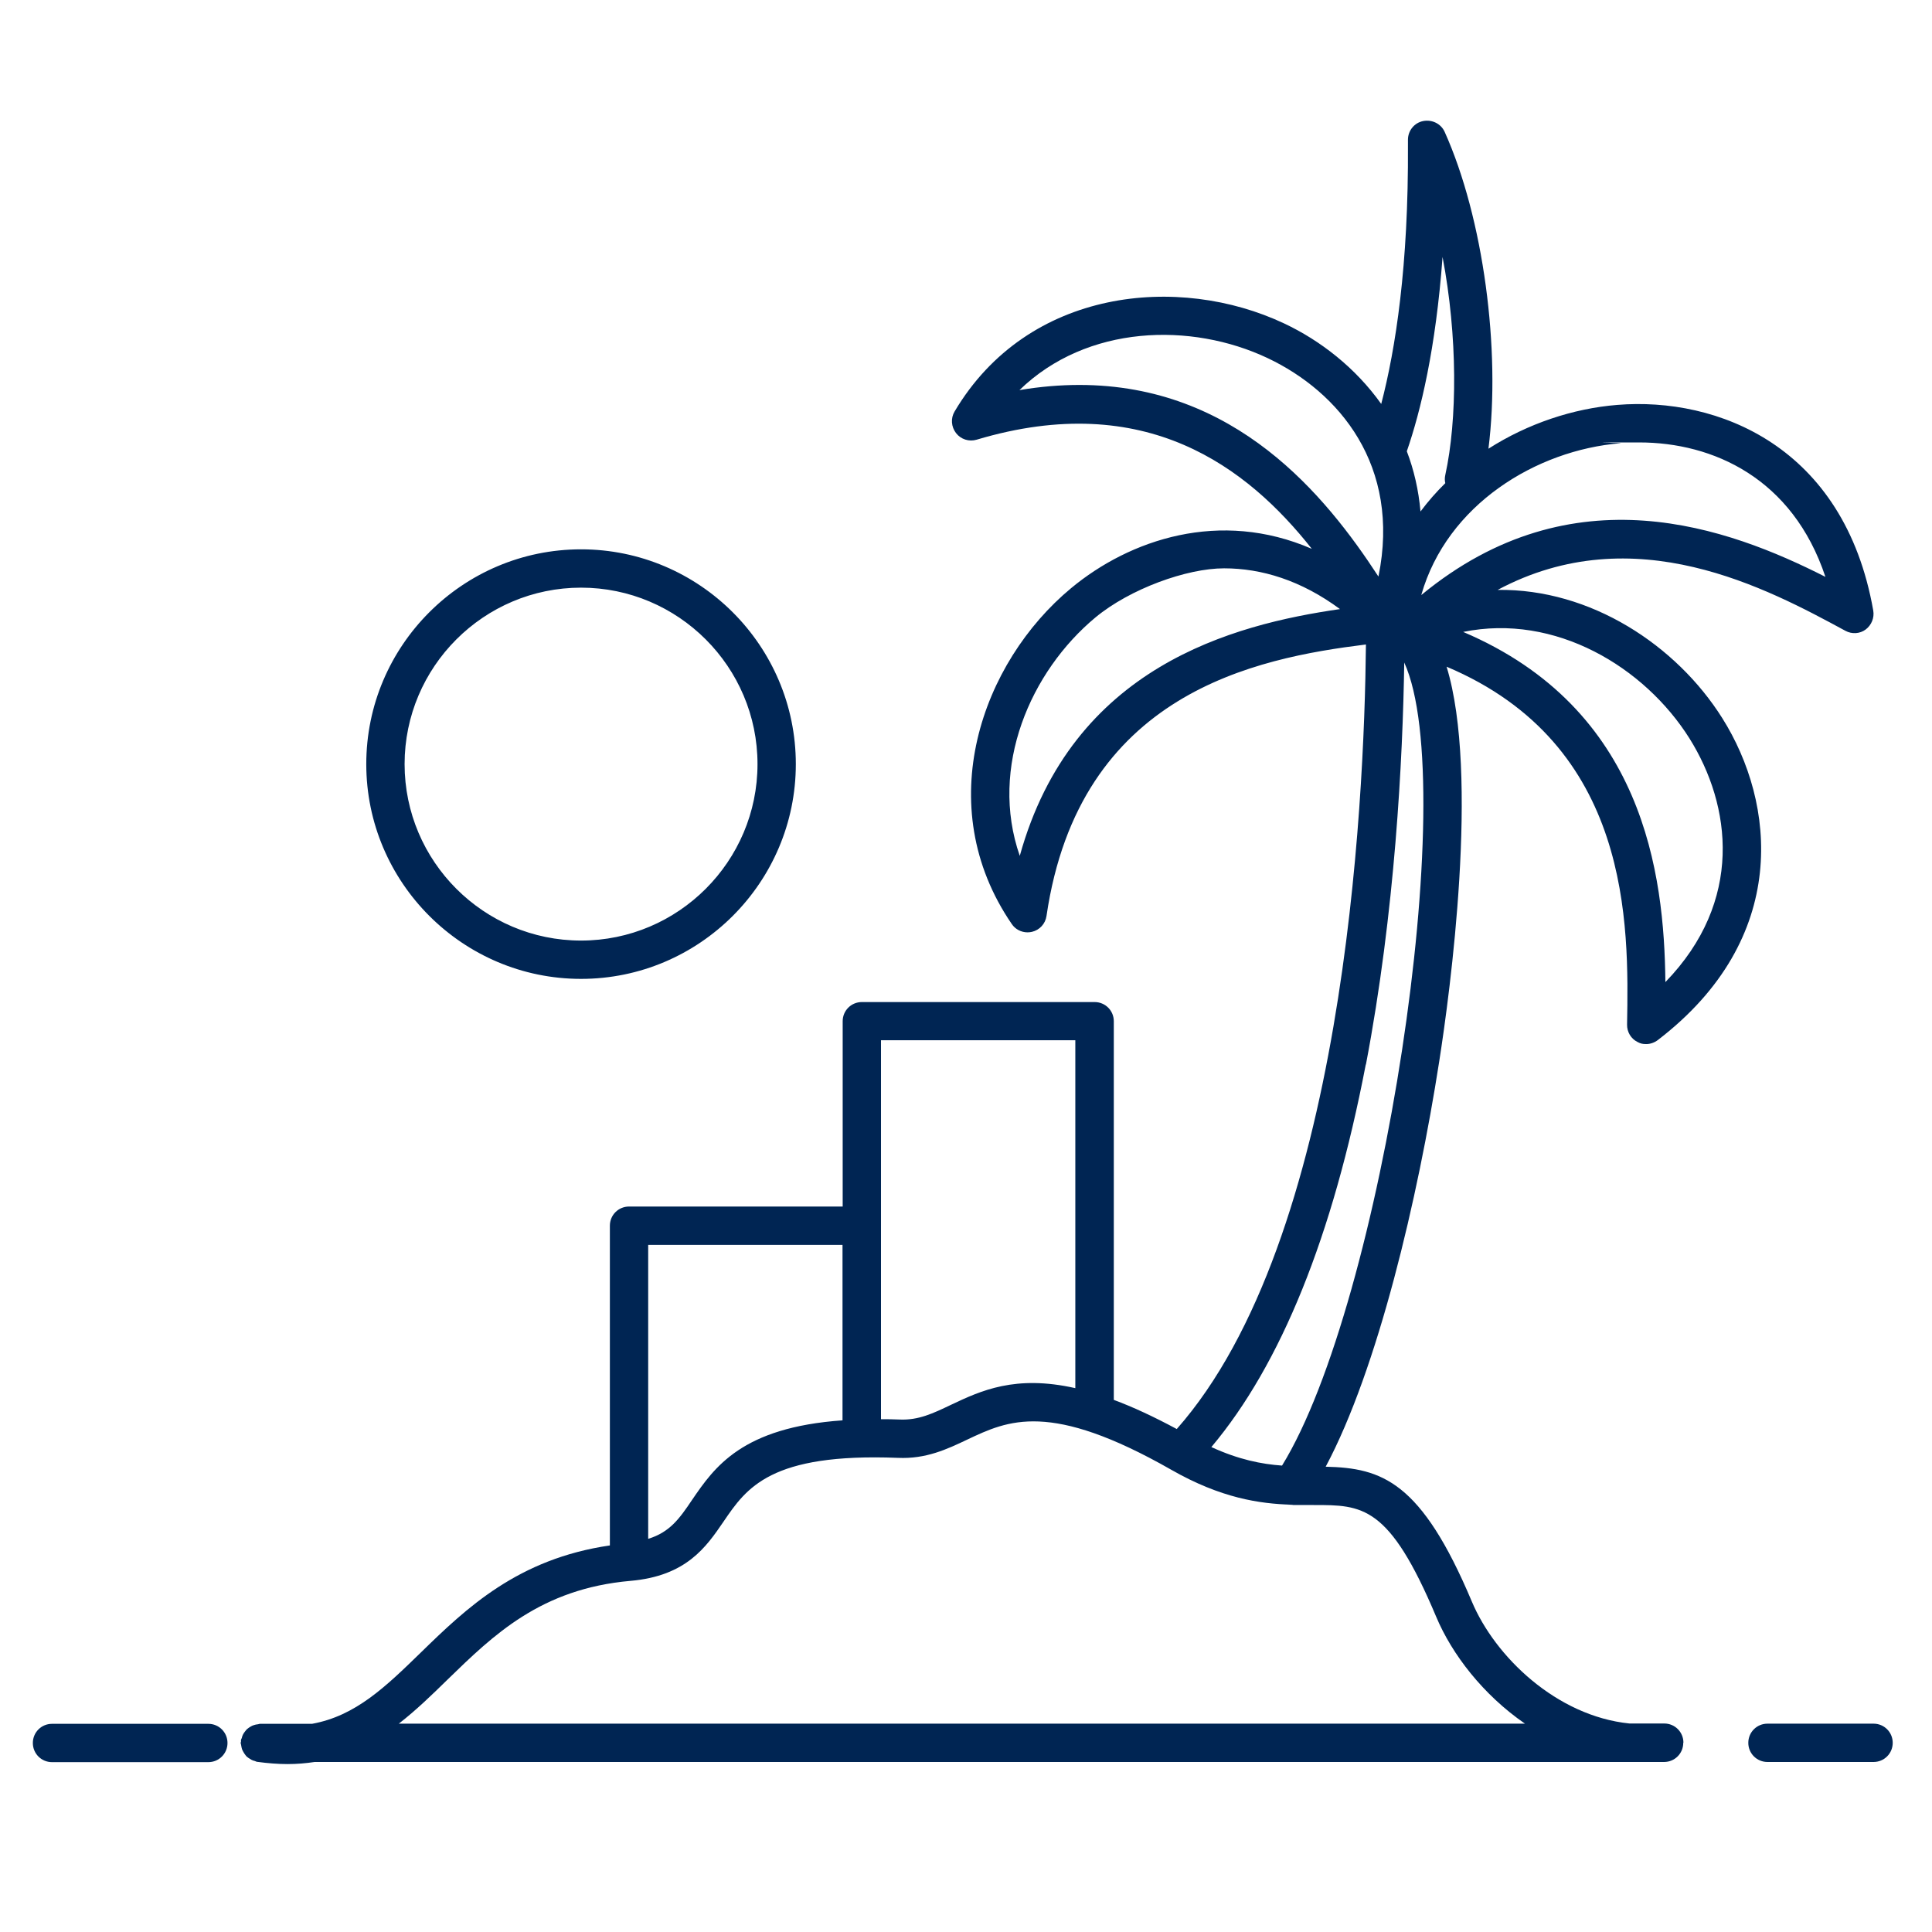 <?xml version="1.0" encoding="UTF-8"?>
<svg xmlns="http://www.w3.org/2000/svg" version="1.1" viewBox="0 0 1200 1200">
  <defs>
    <style>
      .cls-1 {
        fill: #002553;
      }
    </style>
  </defs>
  <!-- Generator: Adobe Illustrator 28.7.7, SVG Export Plug-In . SVG Version: 1.2.0 Build 194)  -->
  <g>
    <g id="Layer_1">
      <path class="cls-1" d="M129.3,1094.5H32.3c-6.6,0-11.9-5.3-11.9-11.9s5.3-11.9,11.9-11.9h97.1c6.6,0,11.9,5.3,11.9,11.9s-5.3,11.9-11.9,11.9ZM1085.9,1082.5c0,6.6,5.3,11.9,11.9,11.9h65.9c6.6,0,11.9-5.3,11.9-11.9s-5.3-11.9-11.9-11.9h-65.9c-6.6,0-11.9,5.3-11.9,11.9h0ZM1045.5,1082.5c0,6.6-5.3,11.9-11.9,11.9H195.4c-5.3.8-10.9,1.3-16.8,1.3s-12.3-.5-18.9-1.4c-.5,0-.9-.4-1.4-.5-.8-.2-1.5-.4-2.2-.8-.7-.4-1.3-.8-1.9-1.2s-1.2-.9-1.6-1.5c-.5-.6-.9-1.2-1.3-1.9-.4-.6-.7-1.3-1-2-.2-.8-.4-1.5-.5-2.3,0-.5-.3-.9-.3-1.5s.2-.6.2-.9-.1-.6,0-.9c0-.5.4-.9.5-1.4.2-.8.4-1.5.8-2.2.4-.7.8-1.3,1.3-1.9.5-.6.9-1.2,1.5-1.6.6-.5,1.2-.9,1.9-1.3.6-.4,1.3-.7,2-.9.8-.3,1.5-.4,2.3-.5.5,0,.9-.3,1.5-.3h32.3c27.1-4.9,45.7-23,67.7-44.4,28.2-27.5,60.2-58.1,117.3-66.4v-198.6c0-6.6,5.3-11.9,11.9-11.9h132.7v-115.1c0-6.6,5.3-11.9,11.9-11.9h144.6c6.6,0,11.9,5.3,11.9,11.9v235.2c11.6,4.3,24.6,10.3,39.1,18.1,103.9-117.7,116.5-386.9,117.5-487.3-68.4,8.5-178.1,30-198.4,168.6-.7,4.9-4.3,8.8-9.1,9.9-.9.2-1.8.3-2.7.3-3.9,0-7.6-1.9-9.8-5.2-50.5-73.7-18.7-162.5,36.9-208.6,36.4-30.2,92.4-49.2,149.5-24.4-40-50.6-103.1-99.2-208.2-67.8-4.7,1.4-9.8-.2-12.8-4.1s-3.4-9.2-.9-13.4c45.5-76.8,139.4-85.5,204.7-54.7,22.5,10.6,44.3,27.5,60.3,50,8.9-34.1,17-85.7,16.6-160.8v-3.3c0-5.6,3.9-10.5,9.4-11.6s11.1,1.6,13.4,6.7c24.1,53.6,34.9,135.5,27.2,196.8,24.4-15.6,52.6-25,80-27.2,62.1-5.1,141,25.4,159,127.7.8,4.5-1.1,9.1-4.7,11.8s-8.6,3-12.6.8c-48.4-26.2-131-70.8-216-25.4,57.9-.8,111.1,34.5,139.5,79.6,33.2,52.7,42.5,136.8-40,200-2.1,1.6-4.7,2.5-7.2,2.5s-3.7-.4-5.4-1.3c-4.1-2-6.6-6.3-6.5-10.8,1.1-62.1,2.8-173.8-112.1-222.3,20.5,66.9,2.1,202.6-4.6,245.3-13.2,84.8-38.1,190.9-70.5,251.6,34.9.8,59.3,9,90.8,83.8,14.4,34.2,52.6,71.1,97.9,75.7h21.6c6.6,0,11.9,5.3,11.9,11.9h-.1ZM908.8,392.5c112.3,47.8,124.9,150.3,125.6,217.5,48.8-50.3,41-109.7,15-151.3-27.9-44.4-83.4-77.9-140.6-66.2h0ZM882.9,369.5c94.2-77.6,191-41.6,250.9-11.2-20.4-61.3-69.8-83.5-115.7-83.5s-7.8.2-11.7.5c-52.2,4.3-107.6,38.1-123.6,94.2h0ZM873.8,280.3c4.4,11.5,7.3,24,8.5,37.4,4.7-6.3,9.9-12.2,15.4-17.6-.4-1.6-.4-3.3,0-5.1,7.5-34.2,7.7-86.1-1.7-135.4-4.2,57.1-13.6,95.8-22.2,120.7h0ZM856.2,358c14-68.8-24.5-114.6-68.9-135.6-47.4-22.4-112.2-20.8-154.1,19.9,13-2.2,25.5-3.2,37.2-3.2,97.1,0,152.9,68.6,185.7,118.9h0ZM832.4,378.4c-24.3-18-48.9-25.4-72.1-25.4s-58.4,12.7-79.9,30.5c-40.3,33.5-66.2,92.9-47,148.1,32.6-117.6,132.4-143.7,199-153.3h0ZM848.3,661.2c-20.5,106.8-52.8,186.4-95.9,237.6,17,7.8,31.2,10.6,43.9,11.5,62.2-100.9,111.3-421.1,75.9-498.8-.9,59.8-5.7,154.9-23.8,249.7h0ZM547.2,761.2v120.3c3.8,0,7.5,0,11.6.2,11.7.5,20.7-3.8,32-9.2,18.4-8.7,39.8-18.7,77.1-10.3v-216.1h-120.7v115.1ZM402.6,773.1v182.7c13.4-4.1,19.4-12.5,27.2-24.1,14-20.5,31-45.1,93.5-49.5v-109h-120.7ZM247.8,1070.6h699.4c-26-17.9-45.4-43.1-55.2-66.5-29.2-69.4-45.8-69.3-76-69.3s-8.8,0-13.4-.2h-.1c-.1,0-.2,0-.3,0-19.8-.6-43.7-4-74.7-21.7-75.4-43-101.4-30.7-126.6-18.8-12.6,6-25.7,12.2-43.2,11.4-79.2-3.1-94,18.6-108.3,39.6-10.8,15.8-23.1,33.8-57.8,36.8-55.7,4.9-85.1,33.6-113.6,61.3-9.7,9.5-19.6,19.1-30.3,27.4h.1ZM227.5,474.6c0-73.6,59.9-133.4,133.4-133.4s133.4,59.9,133.4,133.4-59.9,133.4-133.4,133.4-133.4-59.9-133.4-133.4h0ZM251.3,474.6c0,60.4,49.2,109.6,109.6,109.6s109.6-49.2,109.6-109.6-49.2-109.6-109.6-109.6-109.6,49.2-109.6,109.6Z"/>
    </g>
  </g>
</svg>